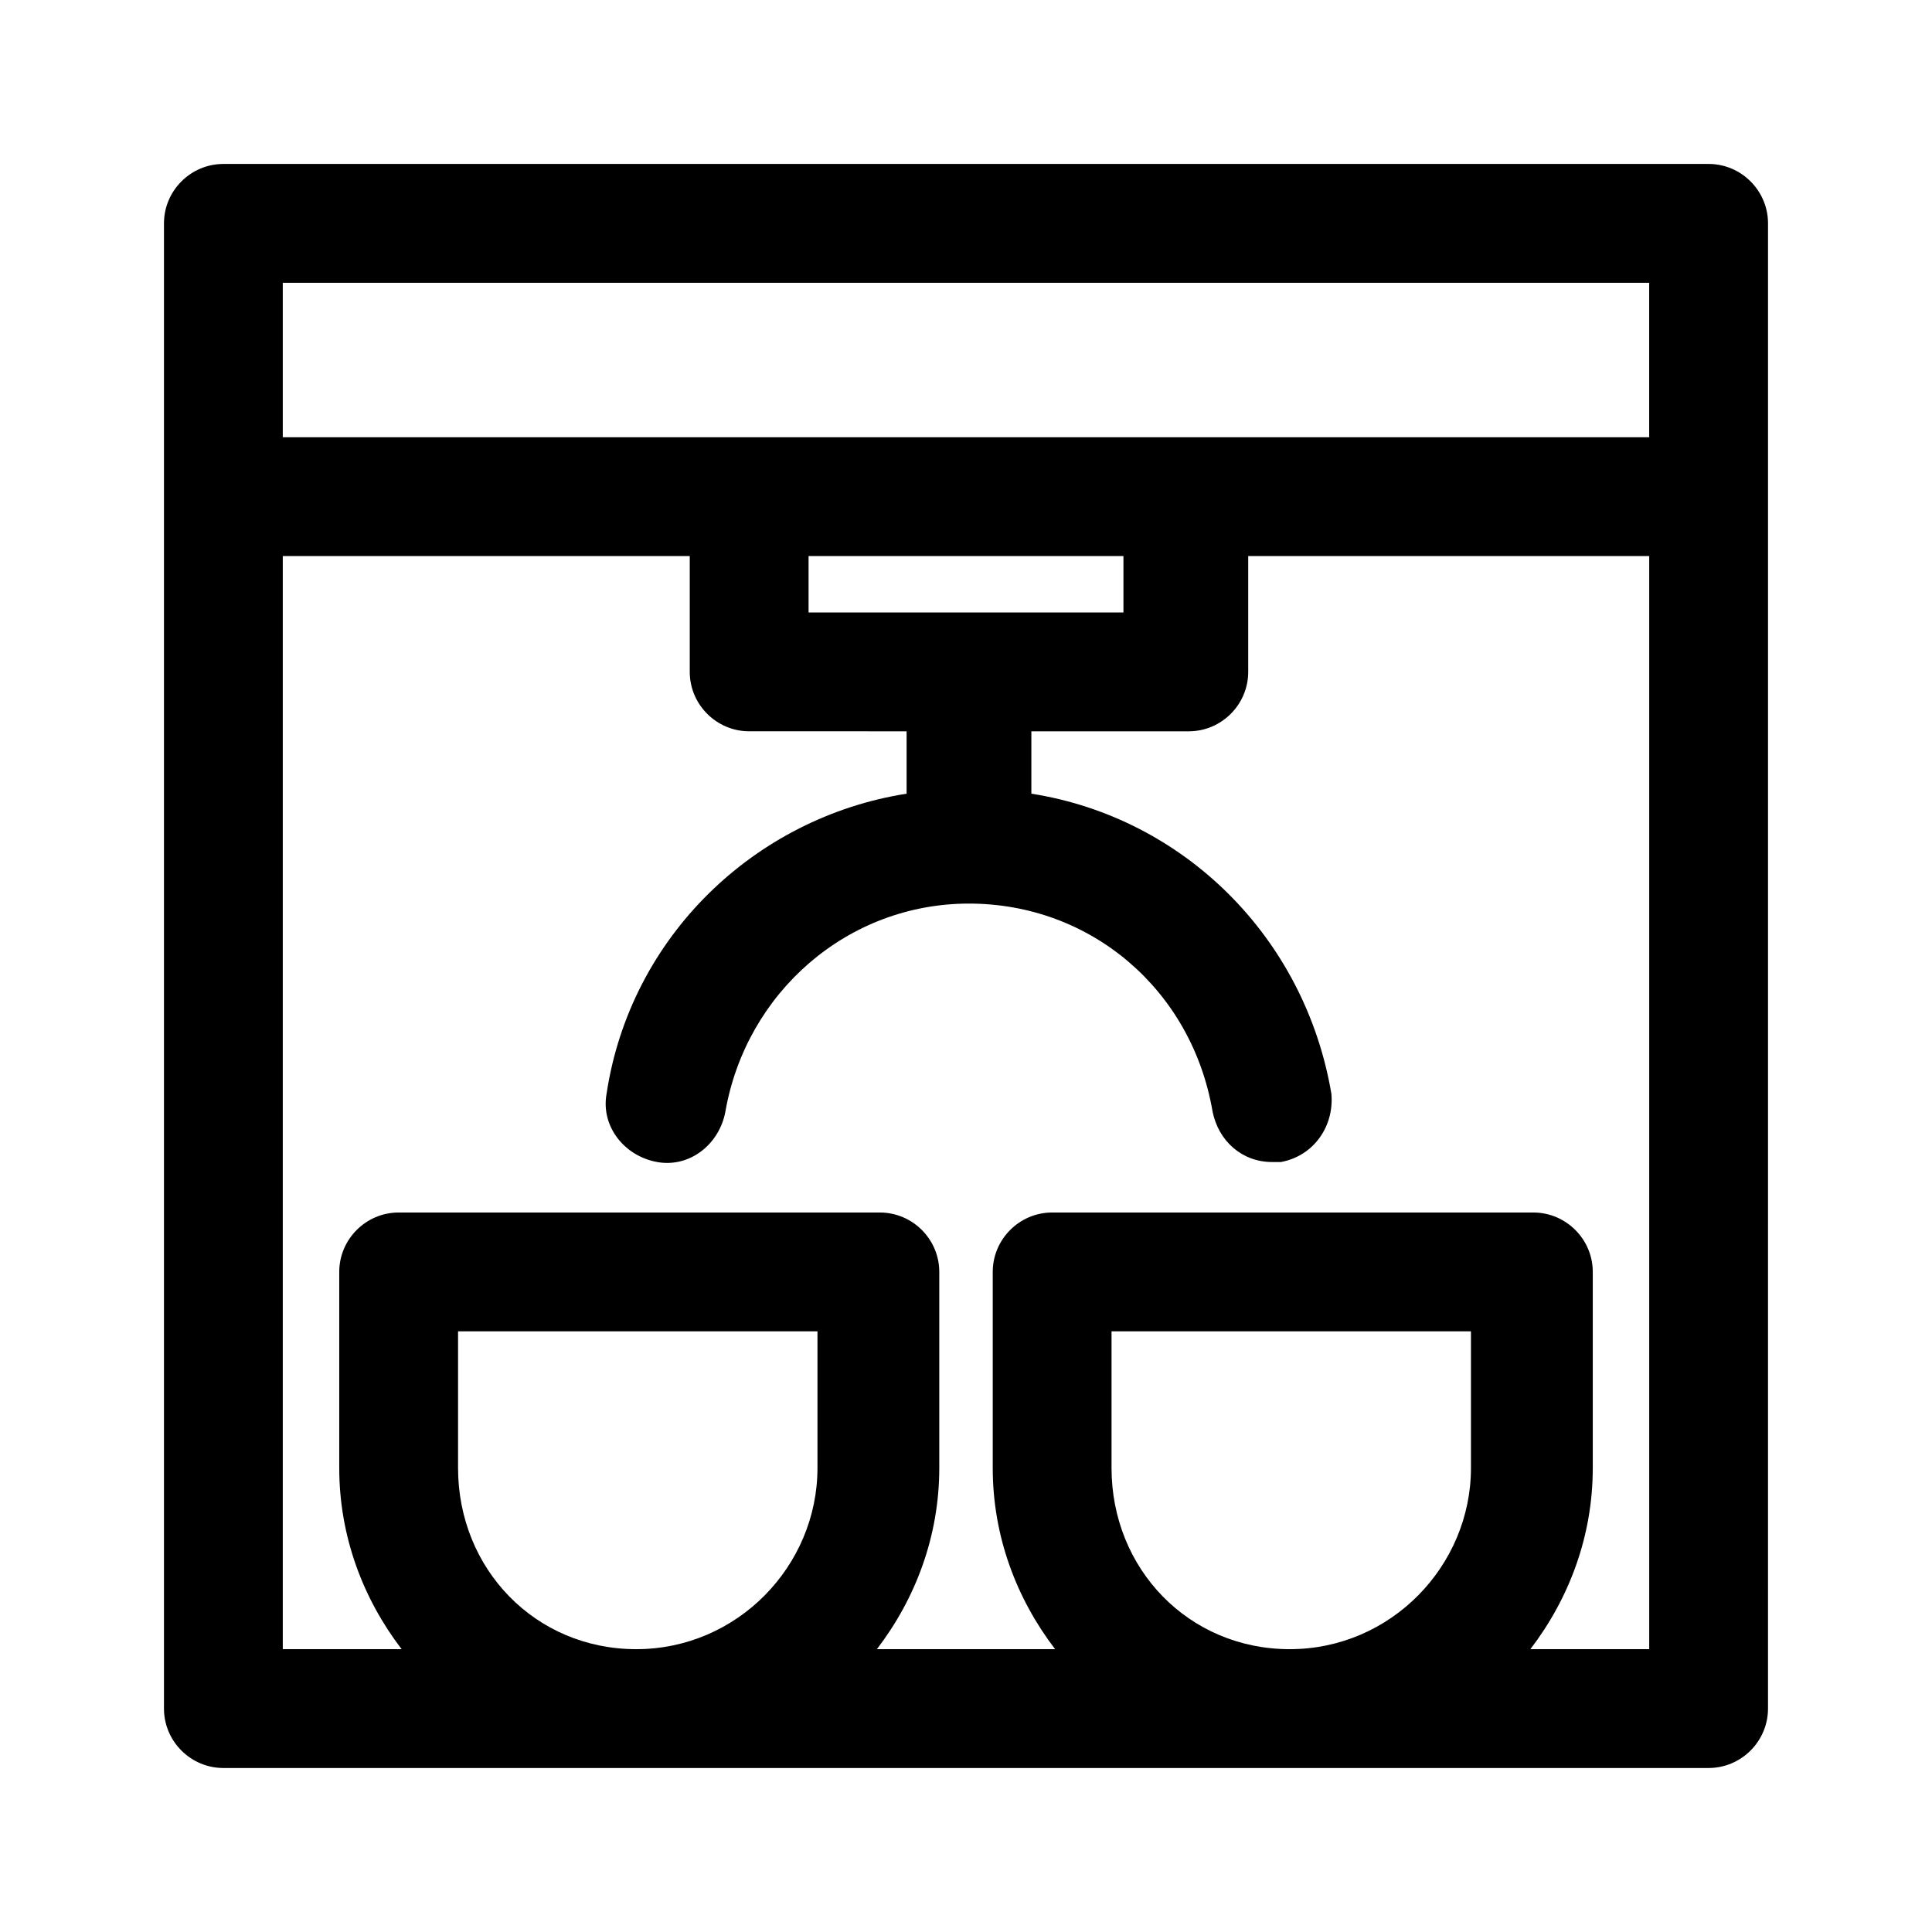<?xml version="1.0" encoding="UTF-8"?>
<!-- The Best Svg Icon site in the world: iconSvg.co, Visit us! https://iconsvg.co -->
<svg fill="#000000" width="800px" height="800px" version="1.1" viewBox="144 144 512 512" xmlns="http://www.w3.org/2000/svg">
 <path d="m596.8 187.45h-393.6c-8.66 0-15.746 7.086-15.746 15.746v393.6c0 8.66 7.086 15.742 15.742 15.742h393.6c8.66 0 15.742-7.086 15.742-15.742l0.004-321.18v-72.422c0-8.66-7.086-15.746-15.742-15.746zm-377.86 31.488h362.11v40.934h-362.11zm139.34 87.379v-14.957h83.445v14.957zm-92.891 226.71v-36.211h95.25v36.211c0 25.977-21.254 48.02-48.02 48.02-26.762 0-47.23-21.254-47.23-48.02zm173.18 0v-36.211h95.25v36.211c0 25.977-21.254 48.02-48.02 48.02-26.762 0-47.23-21.254-47.23-48.02zm111 48.02c10.234-13.383 16.531-29.914 16.531-48.02v-51.957c0-8.66-7.086-15.742-15.742-15.742h-127.53c-8.66 0-15.742 7.086-15.742 15.742v51.957c0 18.105 6.297 34.637 16.531 48.02h-47.23c10.234-13.383 16.531-29.914 16.531-48.02v-51.957c0-8.66-7.086-15.742-15.742-15.742h-127.53c-8.66 0-15.742 7.086-15.742 15.742v51.957c0 18.105 6.297 34.637 16.531 48.02h-31.492v-289.69h107.85v30.699c0 8.66 7.086 15.742 15.742 15.742l41.723 0.004v16.531c-40.148 6.297-73.211 37.785-79.508 79.508-1.574 8.66 4.723 16.531 13.383 18.105s16.531-4.723 18.105-13.383c5.512-31.488 32.273-55.105 64.551-55.105 32.273 0 59.039 22.828 64.551 55.105 1.574 7.871 7.871 13.383 15.742 13.383h2.363c8.66-1.574 14.168-9.445 13.383-18.105-7.086-41.723-39.359-73.211-79.508-79.508v-16.531h41.723c8.66 0 15.742-7.086 15.742-15.742v-30.699l106.27-0.004v289.69z"/>
</svg>